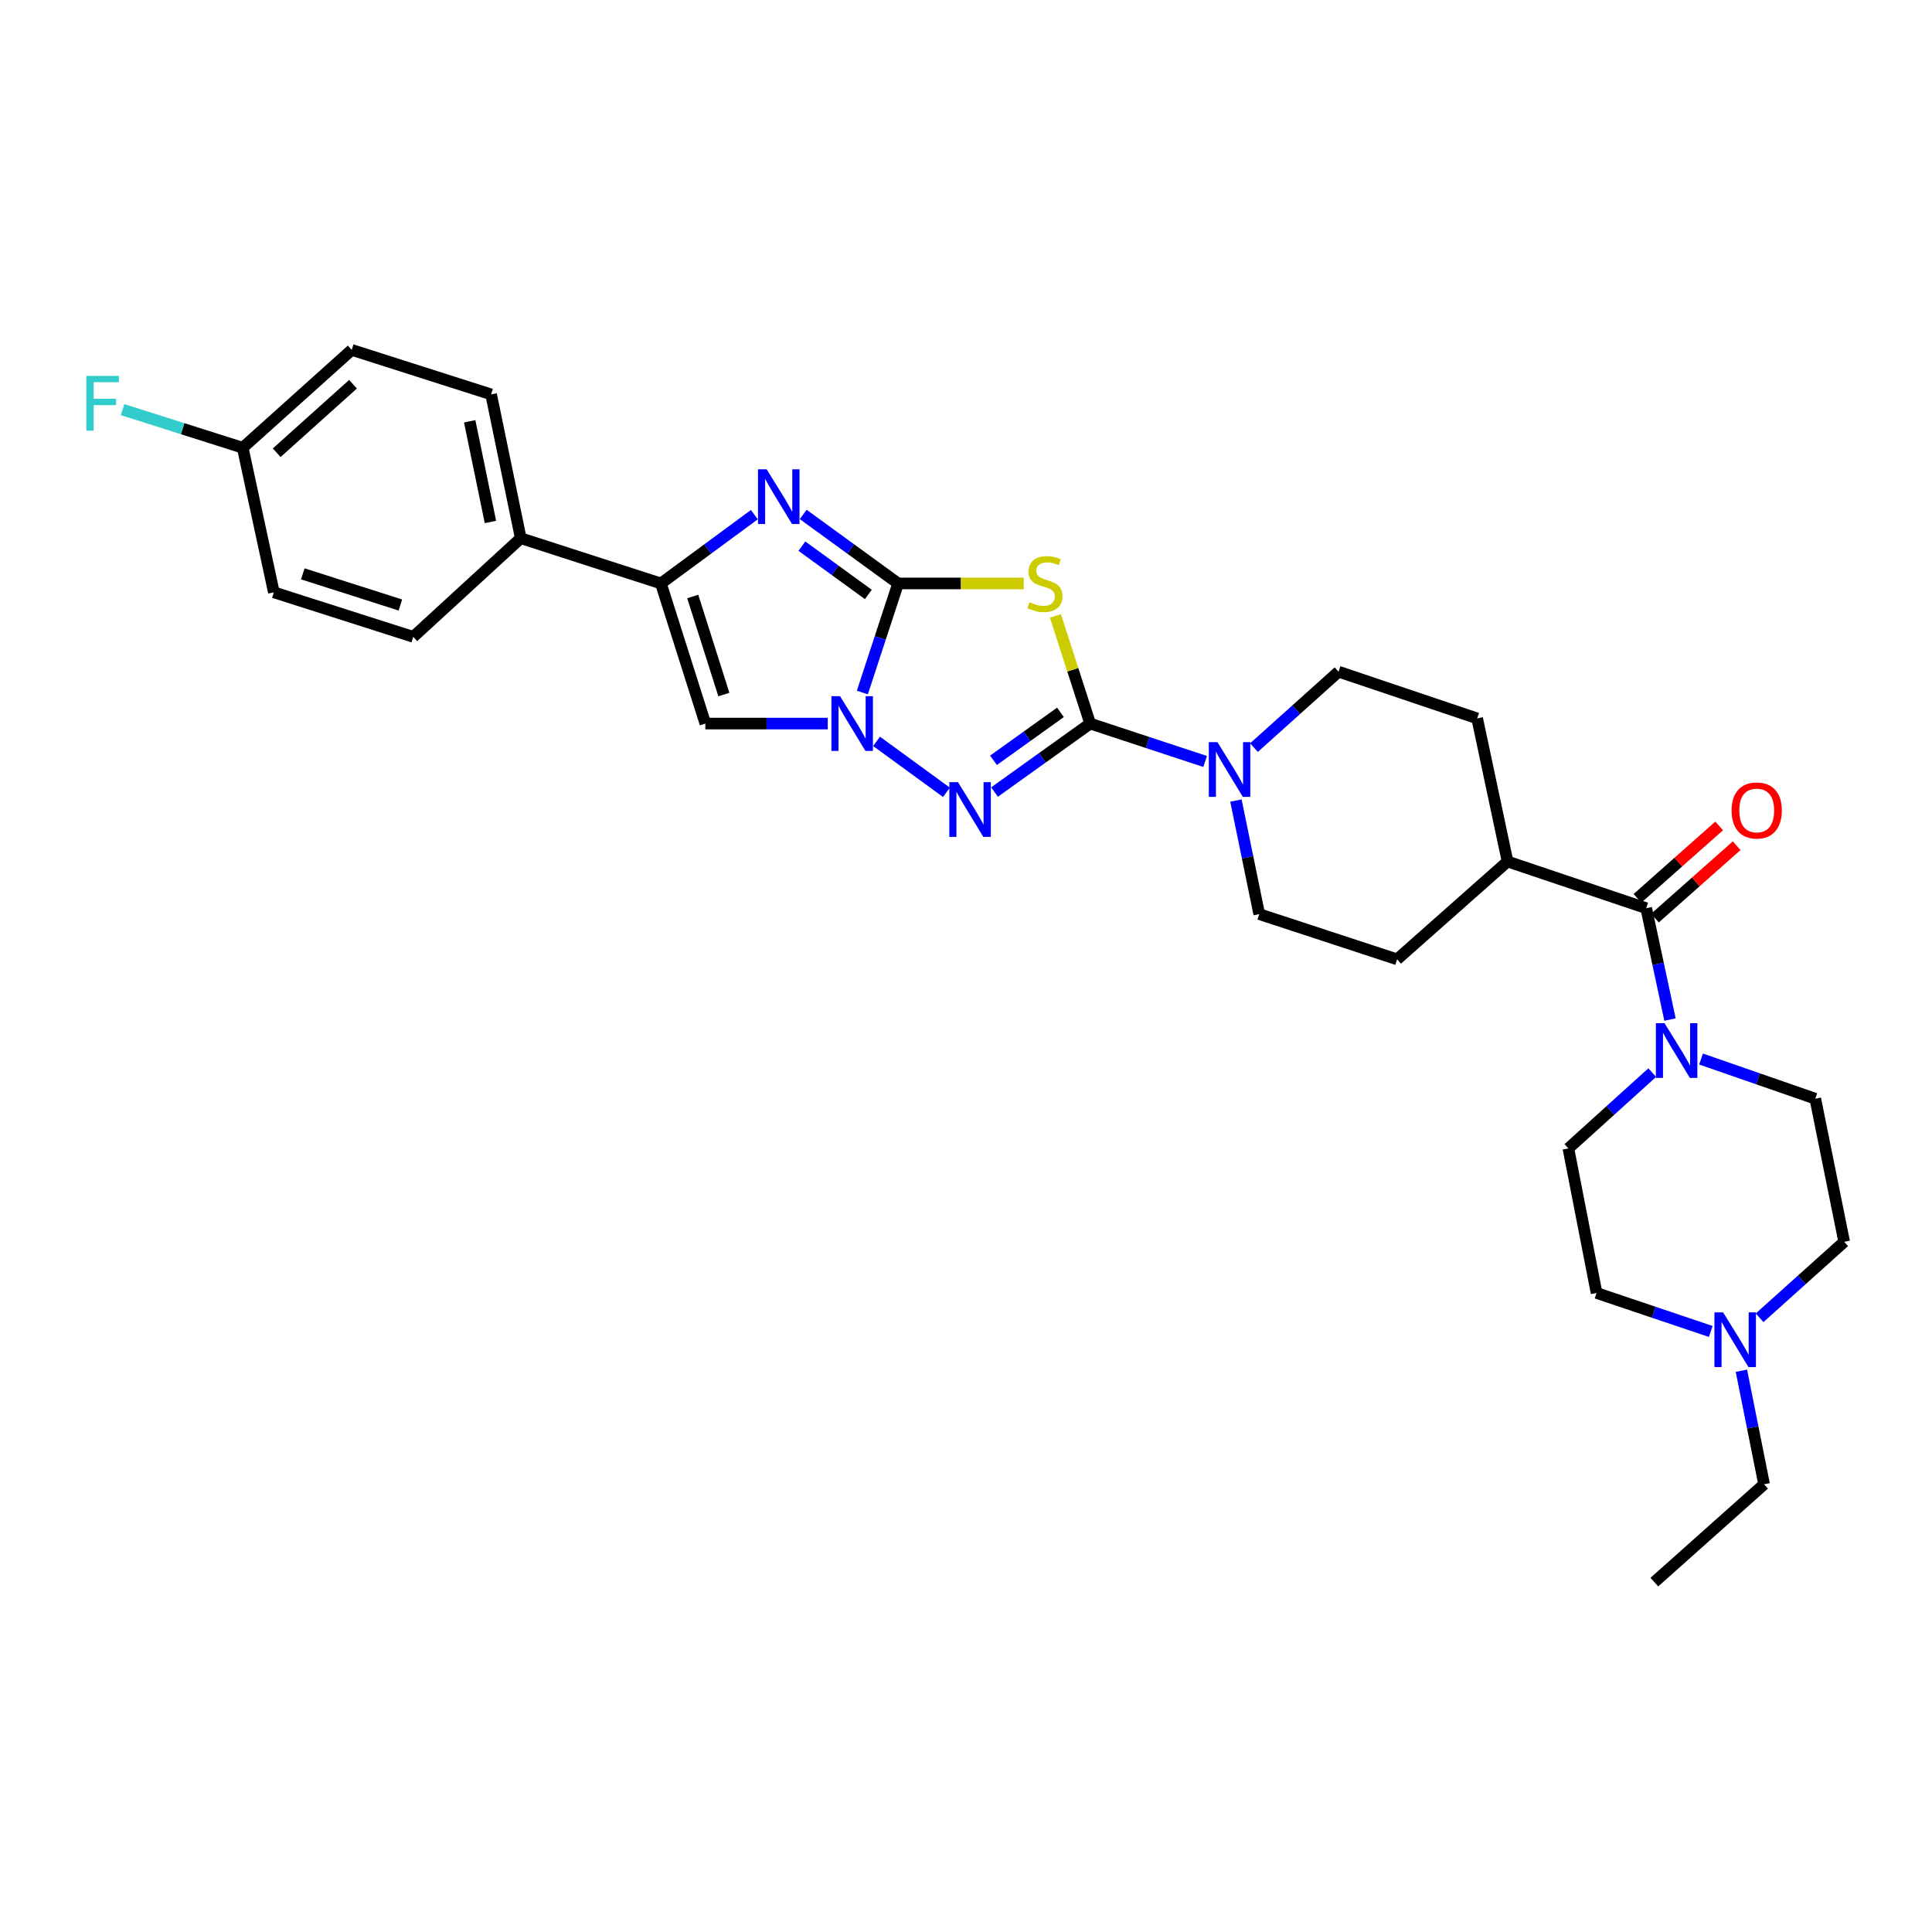 <?xml version='1.0' encoding='iso-8859-1'?>
<svg version='1.1' baseProfile='full'
              xmlns='http://www.w3.org/2000/svg'
                      xmlns:rdkit='http://www.rdkit.org/xml'
                      xmlns:xlink='http://www.w3.org/1999/xlink'
                  xml:space='preserve'
width='1000px' height='1000px' viewBox='0 0 1000 1000'>
<!-- END OF HEADER -->
<rect style='opacity:1.0;fill:#FFFFFF;stroke:none' width='1000' height='1000' x='0' y='0'> </rect>
<path class='bond-1' d='M 464.865,301.994 L 497.373,301.994' style='fill:none;fill-rule:evenodd;stroke:#000000;stroke-width:6px;stroke-linecap:butt;stroke-linejoin:miter;stroke-opacity:1' />
<path class='bond-1' d='M 497.373,301.994 L 529.88,301.994' style='fill:none;fill-rule:evenodd;stroke:#CCCC00;stroke-width:6px;stroke-linecap:butt;stroke-linejoin:miter;stroke-opacity:1' />
<path class='bond-2' d='M 464.865,301.994 L 455.607,330.221' style='fill:none;fill-rule:evenodd;stroke:#000000;stroke-width:6px;stroke-linecap:butt;stroke-linejoin:miter;stroke-opacity:1' />
<path class='bond-2' d='M 455.607,330.221 L 446.348,358.449' style='fill:none;fill-rule:evenodd;stroke:#0000FF;stroke-width:6px;stroke-linecap:butt;stroke-linejoin:miter;stroke-opacity:1' />
<path class='bond-4' d='M 464.865,301.994 L 440.302,284.134' style='fill:none;fill-rule:evenodd;stroke:#000000;stroke-width:6px;stroke-linecap:butt;stroke-linejoin:miter;stroke-opacity:1' />
<path class='bond-4' d='M 440.302,284.134 L 415.738,266.275' style='fill:none;fill-rule:evenodd;stroke:#0000FF;stroke-width:6px;stroke-linecap:butt;stroke-linejoin:miter;stroke-opacity:1' />
<path class='bond-4' d='M 449.457,307.693 L 432.262,295.191' style='fill:none;fill-rule:evenodd;stroke:#000000;stroke-width:6px;stroke-linecap:butt;stroke-linejoin:miter;stroke-opacity:1' />
<path class='bond-4' d='M 432.262,295.191 L 415.068,282.69' style='fill:none;fill-rule:evenodd;stroke:#0000FF;stroke-width:6px;stroke-linecap:butt;stroke-linejoin:miter;stroke-opacity:1' />
<path class='bond-0' d='M 564.267,374.517 L 555.272,346.648' style='fill:none;fill-rule:evenodd;stroke:#000000;stroke-width:6px;stroke-linecap:butt;stroke-linejoin:miter;stroke-opacity:1' />
<path class='bond-0' d='M 555.272,346.648 L 546.277,318.779' style='fill:none;fill-rule:evenodd;stroke:#CCCC00;stroke-width:6px;stroke-linecap:butt;stroke-linejoin:miter;stroke-opacity:1' />
<path class='bond-7' d='M 564.267,374.517 L 594.023,384.327' style='fill:none;fill-rule:evenodd;stroke:#000000;stroke-width:6px;stroke-linecap:butt;stroke-linejoin:miter;stroke-opacity:1' />
<path class='bond-7' d='M 594.023,384.327 L 623.779,394.138' style='fill:none;fill-rule:evenodd;stroke:#0000FF;stroke-width:6px;stroke-linecap:butt;stroke-linejoin:miter;stroke-opacity:1' />
<path class='bond-31' d='M 564.267,374.517 L 539.514,392.241' style='fill:none;fill-rule:evenodd;stroke:#000000;stroke-width:6px;stroke-linecap:butt;stroke-linejoin:miter;stroke-opacity:1' />
<path class='bond-31' d='M 539.514,392.241 L 514.762,409.965' style='fill:none;fill-rule:evenodd;stroke:#0000FF;stroke-width:6px;stroke-linecap:butt;stroke-linejoin:miter;stroke-opacity:1' />
<path class='bond-31' d='M 548.882,368.719 L 531.556,381.126' style='fill:none;fill-rule:evenodd;stroke:#000000;stroke-width:6px;stroke-linecap:butt;stroke-linejoin:miter;stroke-opacity:1' />
<path class='bond-31' d='M 531.556,381.126 L 514.229,393.532' style='fill:none;fill-rule:evenodd;stroke:#0000FF;stroke-width:6px;stroke-linecap:butt;stroke-linejoin:miter;stroke-opacity:1' />
<path class='bond-3' d='M 453.706,383.726 L 489.873,410.099' style='fill:none;fill-rule:evenodd;stroke:#0000FF;stroke-width:6px;stroke-linecap:butt;stroke-linejoin:miter;stroke-opacity:1' />
<path class='bond-6' d='M 428.438,374.517 L 396.765,374.517' style='fill:none;fill-rule:evenodd;stroke:#0000FF;stroke-width:6px;stroke-linecap:butt;stroke-linejoin:miter;stroke-opacity:1' />
<path class='bond-6' d='M 396.765,374.517 L 365.091,374.517' style='fill:none;fill-rule:evenodd;stroke:#000000;stroke-width:6px;stroke-linecap:butt;stroke-linejoin:miter;stroke-opacity:1' />
<path class='bond-5' d='M 390.454,266.379 L 366.267,284.186' style='fill:none;fill-rule:evenodd;stroke:#0000FF;stroke-width:6px;stroke-linecap:butt;stroke-linejoin:miter;stroke-opacity:1' />
<path class='bond-5' d='M 366.267,284.186 L 342.079,301.994' style='fill:none;fill-rule:evenodd;stroke:#000000;stroke-width:6px;stroke-linecap:butt;stroke-linejoin:miter;stroke-opacity:1' />
<path class='bond-11' d='M 342.079,301.994 L 269.54,278.571' style='fill:none;fill-rule:evenodd;stroke:#000000;stroke-width:6px;stroke-linecap:butt;stroke-linejoin:miter;stroke-opacity:1' />
<path class='bond-30' d='M 342.079,301.994 L 365.091,374.517' style='fill:none;fill-rule:evenodd;stroke:#000000;stroke-width:6px;stroke-linecap:butt;stroke-linejoin:miter;stroke-opacity:1' />
<path class='bond-30' d='M 358.561,308.738 L 374.67,359.504' style='fill:none;fill-rule:evenodd;stroke:#000000;stroke-width:6px;stroke-linecap:butt;stroke-linejoin:miter;stroke-opacity:1' />
<path class='bond-13' d='M 649.054,386.962 L 670.944,367.312' style='fill:none;fill-rule:evenodd;stroke:#0000FF;stroke-width:6px;stroke-linecap:butt;stroke-linejoin:miter;stroke-opacity:1' />
<path class='bond-13' d='M 670.944,367.312 L 692.833,347.662' style='fill:none;fill-rule:evenodd;stroke:#000000;stroke-width:6px;stroke-linecap:butt;stroke-linejoin:miter;stroke-opacity:1' />
<path class='bond-14' d='M 639.716,414.374 L 645.746,443.756' style='fill:none;fill-rule:evenodd;stroke:#0000FF;stroke-width:6px;stroke-linecap:butt;stroke-linejoin:miter;stroke-opacity:1' />
<path class='bond-14' d='M 645.746,443.756 L 651.775,473.137' style='fill:none;fill-rule:evenodd;stroke:#000000;stroke-width:6px;stroke-linecap:butt;stroke-linejoin:miter;stroke-opacity:1' />
<path class='bond-8' d='M 852.075,470.084 L 780.311,445.917' style='fill:none;fill-rule:evenodd;stroke:#000000;stroke-width:6px;stroke-linecap:butt;stroke-linejoin:miter;stroke-opacity:1' />
<path class='bond-9' d='M 852.075,470.084 L 858.233,498.901' style='fill:none;fill-rule:evenodd;stroke:#000000;stroke-width:6px;stroke-linecap:butt;stroke-linejoin:miter;stroke-opacity:1' />
<path class='bond-9' d='M 858.233,498.901 L 864.391,527.718' style='fill:none;fill-rule:evenodd;stroke:#0000FF;stroke-width:6px;stroke-linecap:butt;stroke-linejoin:miter;stroke-opacity:1' />
<path class='bond-15' d='M 856.608,475.2 L 877.751,456.471' style='fill:none;fill-rule:evenodd;stroke:#000000;stroke-width:6px;stroke-linecap:butt;stroke-linejoin:miter;stroke-opacity:1' />
<path class='bond-15' d='M 877.751,456.471 L 898.894,437.743' style='fill:none;fill-rule:evenodd;stroke:#FF0000;stroke-width:6px;stroke-linecap:butt;stroke-linejoin:miter;stroke-opacity:1' />
<path class='bond-15' d='M 847.543,464.967 L 868.686,446.238' style='fill:none;fill-rule:evenodd;stroke:#000000;stroke-width:6px;stroke-linecap:butt;stroke-linejoin:miter;stroke-opacity:1' />
<path class='bond-15' d='M 868.686,446.238 L 889.83,427.509' style='fill:none;fill-rule:evenodd;stroke:#FF0000;stroke-width:6px;stroke-linecap:butt;stroke-linejoin:miter;stroke-opacity:1' />
<path class='bond-16' d='M 855.191,555.182 L 833.491,574.804' style='fill:none;fill-rule:evenodd;stroke:#0000FF;stroke-width:6px;stroke-linecap:butt;stroke-linejoin:miter;stroke-opacity:1' />
<path class='bond-16' d='M 833.491,574.804 L 811.792,594.427' style='fill:none;fill-rule:evenodd;stroke:#000000;stroke-width:6px;stroke-linecap:butt;stroke-linejoin:miter;stroke-opacity:1' />
<path class='bond-17' d='M 880.459,548.152 L 910.021,558.42' style='fill:none;fill-rule:evenodd;stroke:#0000FF;stroke-width:6px;stroke-linecap:butt;stroke-linejoin:miter;stroke-opacity:1' />
<path class='bond-17' d='M 910.021,558.42 L 939.584,568.688' style='fill:none;fill-rule:evenodd;stroke:#000000;stroke-width:6px;stroke-linecap:butt;stroke-linejoin:miter;stroke-opacity:1' />
<path class='bond-10' d='M 910.766,682.079 L 932.656,662.42' style='fill:none;fill-rule:evenodd;stroke:#0000FF;stroke-width:6px;stroke-linecap:butt;stroke-linejoin:miter;stroke-opacity:1' />
<path class='bond-10' d='M 932.656,662.42 L 954.545,642.761' style='fill:none;fill-rule:evenodd;stroke:#000000;stroke-width:6px;stroke-linecap:butt;stroke-linejoin:miter;stroke-opacity:1' />
<path class='bond-28' d='M 901.343,709.494 L 907.218,738.877' style='fill:none;fill-rule:evenodd;stroke:#0000FF;stroke-width:6px;stroke-linecap:butt;stroke-linejoin:miter;stroke-opacity:1' />
<path class='bond-28' d='M 907.218,738.877 L 913.093,768.259' style='fill:none;fill-rule:evenodd;stroke:#000000;stroke-width:6px;stroke-linecap:butt;stroke-linejoin:miter;stroke-opacity:1' />
<path class='bond-34' d='M 885.498,689.169 L 855.94,679.207' style='fill:none;fill-rule:evenodd;stroke:#0000FF;stroke-width:6px;stroke-linecap:butt;stroke-linejoin:miter;stroke-opacity:1' />
<path class='bond-34' d='M 855.94,679.207 L 826.382,669.244' style='fill:none;fill-rule:evenodd;stroke:#000000;stroke-width:6px;stroke-linecap:butt;stroke-linejoin:miter;stroke-opacity:1' />
<path class='bond-20' d='M 269.54,278.571 L 254.198,204.134' style='fill:none;fill-rule:evenodd;stroke:#000000;stroke-width:6px;stroke-linecap:butt;stroke-linejoin:miter;stroke-opacity:1' />
<path class='bond-20' d='M 253.849,270.165 L 243.11,218.059' style='fill:none;fill-rule:evenodd;stroke:#000000;stroke-width:6px;stroke-linecap:butt;stroke-linejoin:miter;stroke-opacity:1' />
<path class='bond-21' d='M 269.54,278.571 L 213.907,329.632' style='fill:none;fill-rule:evenodd;stroke:#000000;stroke-width:6px;stroke-linecap:butt;stroke-linejoin:miter;stroke-opacity:1' />
<path class='bond-12' d='M 780.311,445.917 L 723.144,496.552' style='fill:none;fill-rule:evenodd;stroke:#000000;stroke-width:6px;stroke-linecap:butt;stroke-linejoin:miter;stroke-opacity:1' />
<path class='bond-33' d='M 780.311,445.917 L 764.582,371.844' style='fill:none;fill-rule:evenodd;stroke:#000000;stroke-width:6px;stroke-linecap:butt;stroke-linejoin:miter;stroke-opacity:1' />
<path class='bond-18' d='M 692.833,347.662 L 764.582,371.844' style='fill:none;fill-rule:evenodd;stroke:#000000;stroke-width:6px;stroke-linecap:butt;stroke-linejoin:miter;stroke-opacity:1' />
<path class='bond-19' d='M 651.775,473.137 L 723.144,496.552' style='fill:none;fill-rule:evenodd;stroke:#000000;stroke-width:6px;stroke-linecap:butt;stroke-linejoin:miter;stroke-opacity:1' />
<path class='bond-22' d='M 811.792,594.427 L 826.382,669.244' style='fill:none;fill-rule:evenodd;stroke:#000000;stroke-width:6px;stroke-linecap:butt;stroke-linejoin:miter;stroke-opacity:1' />
<path class='bond-23' d='M 939.584,568.688 L 954.545,642.761' style='fill:none;fill-rule:evenodd;stroke:#000000;stroke-width:6px;stroke-linecap:butt;stroke-linejoin:miter;stroke-opacity:1' />
<path class='bond-26' d='M 254.198,204.134 L 182.047,181.106' style='fill:none;fill-rule:evenodd;stroke:#000000;stroke-width:6px;stroke-linecap:butt;stroke-linejoin:miter;stroke-opacity:1' />
<path class='bond-25' d='M 213.907,329.632 L 141.748,306.589' style='fill:none;fill-rule:evenodd;stroke:#000000;stroke-width:6px;stroke-linecap:butt;stroke-linejoin:miter;stroke-opacity:1' />
<path class='bond-25' d='M 207.242,313.152 L 156.731,297.022' style='fill:none;fill-rule:evenodd;stroke:#000000;stroke-width:6px;stroke-linecap:butt;stroke-linejoin:miter;stroke-opacity:1' />
<path class='bond-24' d='M 125.632,231.756 L 141.748,306.589' style='fill:none;fill-rule:evenodd;stroke:#000000;stroke-width:6px;stroke-linecap:butt;stroke-linejoin:miter;stroke-opacity:1' />
<path class='bond-27' d='M 125.632,231.756 L 94.531,221.884' style='fill:none;fill-rule:evenodd;stroke:#000000;stroke-width:6px;stroke-linecap:butt;stroke-linejoin:miter;stroke-opacity:1' />
<path class='bond-27' d='M 94.531,221.884 L 63.431,212.013' style='fill:none;fill-rule:evenodd;stroke:#33CCCC;stroke-width:6px;stroke-linecap:butt;stroke-linejoin:miter;stroke-opacity:1' />
<path class='bond-32' d='M 125.632,231.756 L 182.047,181.106' style='fill:none;fill-rule:evenodd;stroke:#000000;stroke-width:6px;stroke-linecap:butt;stroke-linejoin:miter;stroke-opacity:1' />
<path class='bond-32' d='M 143.227,234.331 L 182.718,198.876' style='fill:none;fill-rule:evenodd;stroke:#000000;stroke-width:6px;stroke-linecap:butt;stroke-linejoin:miter;stroke-opacity:1' />
<path class='bond-29' d='M 913.093,768.259 L 856.298,818.894' style='fill:none;fill-rule:evenodd;stroke:#000000;stroke-width:6px;stroke-linecap:butt;stroke-linejoin:miter;stroke-opacity:1' />
<path  class='atom-2' d='M 532.86 311.714
Q 533.18 311.834, 534.5 312.394
Q 535.82 312.954, 537.26 313.314
Q 538.74 313.634, 540.18 313.634
Q 542.86 313.634, 544.42 312.354
Q 545.98 311.034, 545.98 308.754
Q 545.98 307.194, 545.18 306.234
Q 544.42 305.274, 543.22 304.754
Q 542.02 304.234, 540.02 303.634
Q 537.5 302.874, 535.98 302.154
Q 534.5 301.434, 533.42 299.914
Q 532.38 298.394, 532.38 295.834
Q 532.38 292.274, 534.78 290.074
Q 537.22 287.874, 542.02 287.874
Q 545.3 287.874, 549.02 289.434
L 548.1 292.514
Q 544.7 291.114, 542.14 291.114
Q 539.38 291.114, 537.86 292.274
Q 536.34 293.394, 536.38 295.354
Q 536.38 296.874, 537.14 297.794
Q 537.94 298.714, 539.06 299.234
Q 540.22 299.754, 542.14 300.354
Q 544.7 301.154, 546.22 301.954
Q 547.74 302.754, 548.82 304.394
Q 549.94 305.994, 549.94 308.754
Q 549.94 312.674, 547.3 314.794
Q 544.7 316.874, 540.34 316.874
Q 537.82 316.874, 535.9 316.314
Q 534.02 315.794, 531.78 314.874
L 532.86 311.714
' fill='#CCCC00'/>
<path  class='atom-3' d='M 434.818 360.357
L 444.098 375.357
Q 445.018 376.837, 446.498 379.517
Q 447.978 382.197, 448.058 382.357
L 448.058 360.357
L 451.818 360.357
L 451.818 388.677
L 447.938 388.677
L 437.978 372.277
Q 436.818 370.357, 435.578 368.157
Q 434.378 365.957, 434.018 365.277
L 434.018 388.677
L 430.338 388.677
L 430.338 360.357
L 434.818 360.357
' fill='#0000FF'/>
<path  class='atom-4' d='M 495.851 404.863
L 505.131 419.863
Q 506.051 421.343, 507.531 424.023
Q 509.011 426.703, 509.091 426.863
L 509.091 404.863
L 512.851 404.863
L 512.851 433.183
L 508.971 433.183
L 499.011 416.783
Q 497.851 414.863, 496.611 412.663
Q 495.411 410.463, 495.051 409.783
L 495.051 433.183
L 491.371 433.183
L 491.371 404.863
L 495.851 404.863
' fill='#0000FF'/>
<path  class='atom-5' d='M 396.828 242.918
L 406.108 257.918
Q 407.028 259.398, 408.508 262.078
Q 409.988 264.758, 410.068 264.918
L 410.068 242.918
L 413.828 242.918
L 413.828 271.238
L 409.948 271.238
L 399.988 254.838
Q 398.828 252.918, 397.588 250.718
Q 396.388 248.518, 396.028 247.838
L 396.028 271.238
L 392.348 271.238
L 392.348 242.918
L 396.828 242.918
' fill='#0000FF'/>
<path  class='atom-8' d='M 630.159 384.144
L 639.439 399.144
Q 640.359 400.624, 641.839 403.304
Q 643.319 405.984, 643.399 406.144
L 643.399 384.144
L 647.159 384.144
L 647.159 412.464
L 643.279 412.464
L 633.319 396.064
Q 632.159 394.144, 630.919 391.944
Q 629.719 389.744, 629.359 389.064
L 629.359 412.464
L 625.679 412.464
L 625.679 384.144
L 630.159 384.144
' fill='#0000FF'/>
<path  class='atom-10' d='M 861.559 529.602
L 870.839 544.602
Q 871.759 546.082, 873.239 548.762
Q 874.719 551.442, 874.799 551.602
L 874.799 529.602
L 878.559 529.602
L 878.559 557.922
L 874.679 557.922
L 864.719 541.522
Q 863.559 539.602, 862.319 537.402
Q 861.119 535.202, 860.759 534.522
L 860.759 557.922
L 857.079 557.922
L 857.079 529.602
L 861.559 529.602
' fill='#0000FF'/>
<path  class='atom-11' d='M 891.871 679.267
L 901.151 694.267
Q 902.071 695.747, 903.551 698.427
Q 905.031 701.107, 905.111 701.267
L 905.111 679.267
L 908.871 679.267
L 908.871 707.587
L 904.991 707.587
L 895.031 691.187
Q 893.871 689.267, 892.631 687.067
Q 891.431 684.867, 891.071 684.187
L 891.071 707.587
L 887.391 707.587
L 887.391 679.267
L 891.871 679.267
' fill='#0000FF'/>
<path  class='atom-16' d='M 896.272 419.498
Q 896.272 412.698, 899.632 408.898
Q 902.992 405.098, 909.272 405.098
Q 915.552 405.098, 918.912 408.898
Q 922.272 412.698, 922.272 419.498
Q 922.272 426.378, 918.872 430.298
Q 915.472 434.178, 909.272 434.178
Q 903.032 434.178, 899.632 430.298
Q 896.272 426.418, 896.272 419.498
M 909.272 430.978
Q 913.592 430.978, 915.912 428.098
Q 918.272 425.178, 918.272 419.498
Q 918.272 413.938, 915.912 411.138
Q 913.592 408.298, 909.272 408.298
Q 904.952 408.298, 902.592 411.098
Q 900.272 413.898, 900.272 419.498
Q 900.272 425.218, 902.592 428.098
Q 904.952 430.978, 909.272 430.978
' fill='#FF0000'/>
<path  class='atom-28' d='M 44.689 194.576
L 61.529 194.576
L 61.529 197.816
L 48.489 197.816
L 48.489 206.416
L 60.089 206.416
L 60.089 209.696
L 48.489 209.696
L 48.489 222.896
L 44.689 222.896
L 44.689 194.576
' fill='#33CCCC'/>
</svg>
